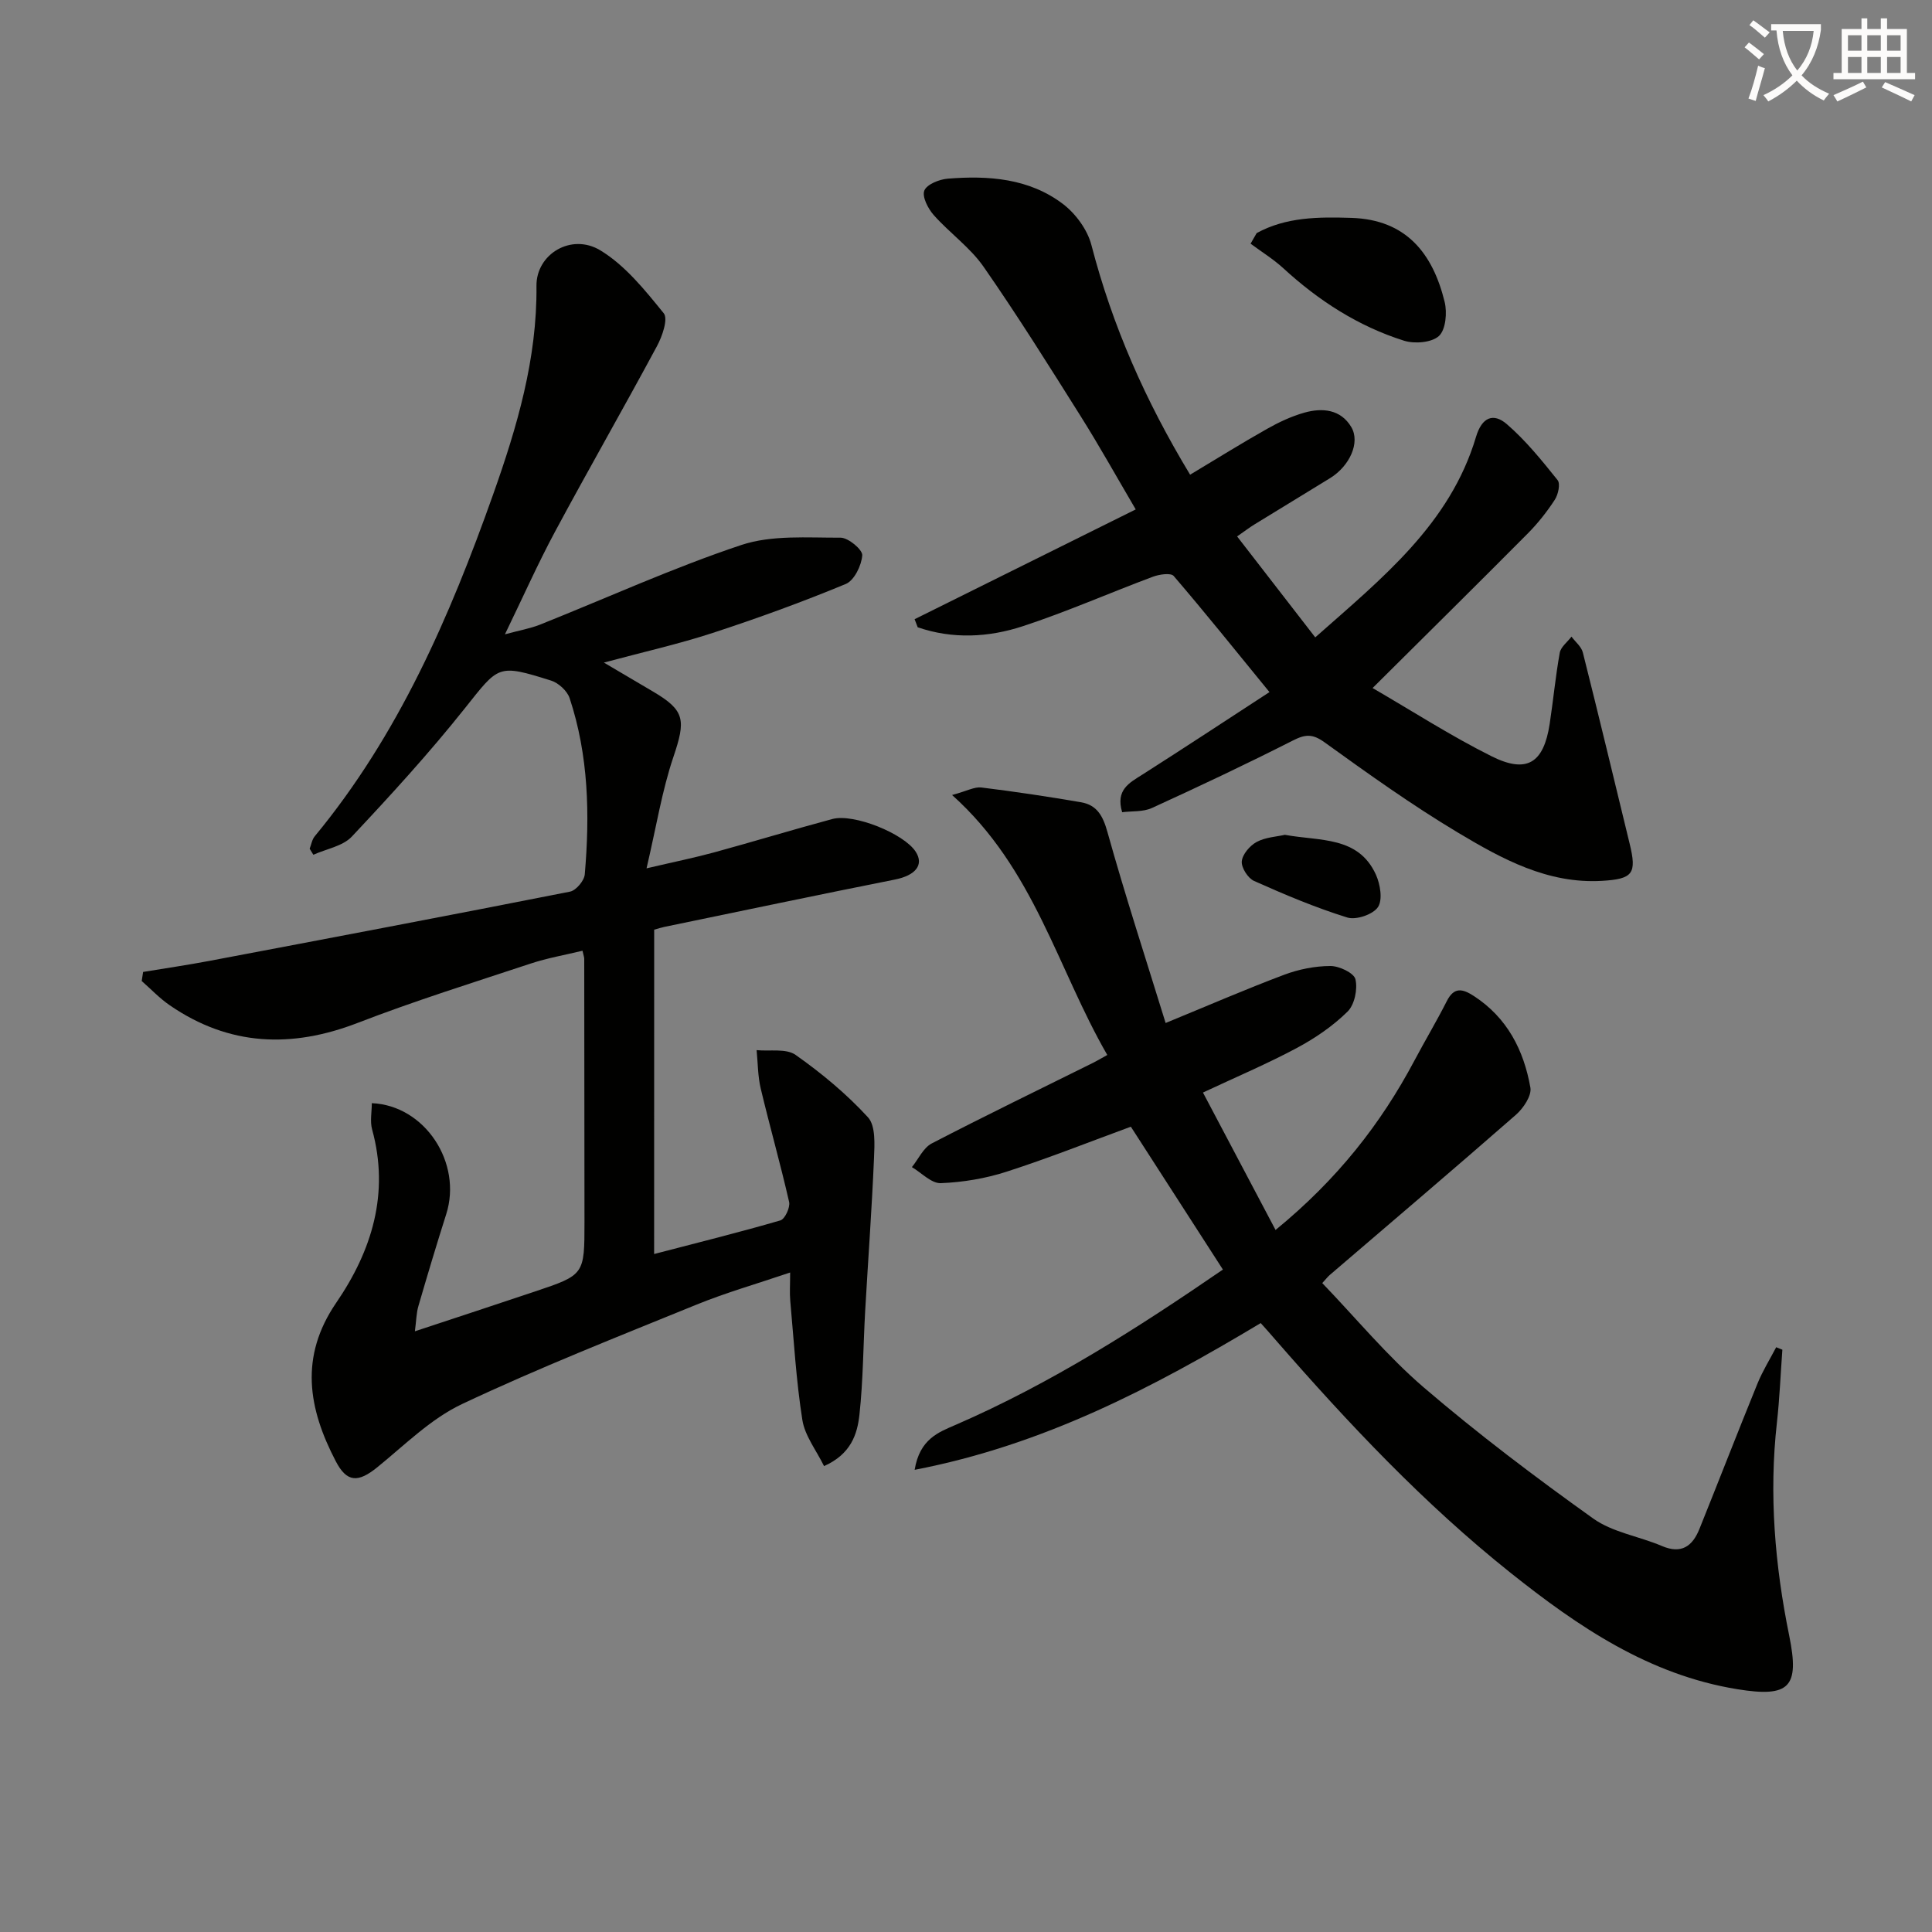 <svg enable-background="new 0 0 400 400" viewBox="0 0 400 400" xmlns="http://www.w3.org/2000/svg"><rect x="0" y="0" width="400" height="400" fill="#808080" stroke="none"/><path d="m362.1 8.8c1.1.8 2.1 1.6 3.1 2.4l-1 1.1c-1.3-1.1-2.3-2-3-2.5zm1.9 4.8c.5.2.9.4 1.4.5-.6 2.3-1.3 4.5-1.9 6.8l-1.5-.5c.8-2.1 1.4-4.3 2-6.8zm-1-9.4c1.3.9 2.4 1.8 3.4 2.5l-1 1.1c-1.4-1.2-2.4-2.1-3.2-2.6zm3.7 2.2v-1.4h10.3v1.2c-.5 3.6-1.8 6.8-4 9.4 1.5 1.6 3.4 2.8 5.7 3.8-.3.4-.7.8-1.1 1.4-2.3-1.1-4.1-2.5-5.6-4.1-1.6 1.6-3.6 3.1-5.9 4.3-.3-.5-.7-.9-1-1.3 2.4-1.1 4.4-2.5 6-4.1-1.9-2.5-3-5.6-3.3-9.3h-1.1zm8.8 0h-6.4c.3 3.3 1.3 6 3 8.2 2-2.3 3.1-5.1 3.4-8.2z" fill="#fcfbfa"/><path d="m385.3 3.8h1.3v2.2h2.8v-2.2h1.3v2.2h4.1v9.1h1.7v1.3h-16.9v-1.3h1.7v-9.1h4.1v-2.2zm.4 13.1.7 1.2c-1.8.9-3.8 1.9-6 2.9-.2-.4-.5-.8-.8-1.3 2.3-1 4.3-1.9 6.1-2.8zm-3.1-6.4h2.8v-3.2h-2.8zm0 4.6h2.8v-3.3h-2.8zm4-4.6h2.8v-3.2h-2.8zm0 4.6h2.8v-3.3h-2.8zm3.7 1.9c2.1.9 4.1 1.8 6.1 2.7l-.7 1.3c-2.2-1.1-4.2-2-6.1-2.9zm3.2-9.7h-2.8v3.2h2.8zm-2.8 7.8h2.8v-3.3h-2.8z" fill="#fcfbfa"/><g fill="#010100"><path d="m135.43 259.63c9.21-2.4 17.73-4.51 26.14-6.96.94-.27 2.06-2.69 1.81-3.81-1.79-7.87-4.01-15.64-5.88-23.49-.61-2.57-.59-5.3-.85-7.95 2.73.27 6.11-.39 8.06.98 5.38 3.79 10.55 8.08 14.99 12.92 1.62 1.76 1.37 5.64 1.25 8.53-.45 10.56-1.23 21.1-1.83 31.65-.4 7.13-.41 14.29-1.18 21.38-.44 4.06-1.76 8.18-7.33 10.66-1.59-3.25-3.97-6.26-4.49-9.55-1.29-8.17-1.76-16.47-2.51-24.73-.14-1.6-.02-3.23-.02-5.8-6.96 2.36-13.3 4.17-19.36 6.64-16.29 6.64-32.69 13.1-48.58 20.6-6.46 3.05-11.85 8.47-17.52 13.07-3.98 3.23-6.31 3.19-8.61-1.23-5.7-10.91-7.57-21.63.1-32.83 7.35-10.74 11.07-22.62 7.42-35.88-.46-1.68-.06-3.61-.06-5.43 11 .46 18.79 12.37 15.4 23-2.01 6.32-3.91 12.67-5.76 19.03-.41 1.39-.42 2.89-.72 5.2 8.69-2.88 16.77-5.52 24.83-8.23 10.28-3.45 10.28-3.47 10.28-14.41-.01-18.16-.03-36.33-.05-54.49 0-.32-.14-.64-.36-1.66-3.58.87-7.25 1.5-10.75 2.66-11.97 3.96-24.02 7.73-35.77 12.27-13.74 5.31-26.64 4.8-38.91-3.62-2.11-1.44-3.9-3.35-5.83-5.04.1-.63.19-1.25.29-1.88 4.55-.75 9.11-1.42 13.63-2.27 24.94-4.72 49.87-9.44 74.77-14.36 1.24-.25 2.93-2.26 3.04-3.57 1.06-12.32.8-24.59-3.13-36.47-.5-1.51-2.3-3.17-3.84-3.65-11.13-3.5-10.8-3.12-17.9 5.79-7.33 9.21-15.3 17.93-23.36 26.51-1.87 1.99-5.27 2.54-7.96 3.76-.26-.42-.52-.83-.77-1.25.34-.87.49-1.89 1.05-2.57 17.34-20.98 27.95-45.45 36.94-70.79 4.96-13.99 9.12-28.07 8.97-43.17-.07-6.59 7.22-10.99 13.22-7.36 5.15 3.12 9.25 8.24 13.13 13.03.94 1.16-.3 4.76-1.39 6.78-6.93 12.89-14.22 25.59-21.14 38.48-3.53 6.57-6.57 13.42-10.35 21.21 3.04-.83 5.23-1.2 7.25-2 13.88-5.54 27.53-11.77 41.68-16.49 6.34-2.11 13.68-1.49 20.56-1.52 1.59-.01 4.57 2.48 4.49 3.65-.15 2.11-1.66 5.21-3.42 5.94-9.03 3.74-18.24 7.09-27.54 10.13-7.04 2.3-14.3 3.93-22.53 6.14 4.01 2.37 7.13 4.2 10.24 6.04 6.57 3.88 6.73 5.86 4.15 13.5-2.35 6.95-3.51 14.31-5.56 23.06 5.9-1.38 10-2.21 14.02-3.31 8.16-2.23 16.26-4.7 24.44-6.9 4.45-1.2 14.84 3.02 17.26 6.76 1.79 2.76-.08 4.93-4.29 5.77-15.93 3.17-31.82 6.51-47.72 9.8-.64.13-1.27.34-2.13.58-.01 22.14-.01 44.24-.01 67.15z"/><path d="m261.02 273.93c-22.41 13.43-44.99 25.24-71.65 30.38 1.04-6.39 4.98-7.79 8.44-9.29 19.77-8.58 37.81-20.1 55.38-32.17-6.33-9.83-12.58-19.53-19.06-29.58-8.37 3.07-16.96 6.49-25.74 9.32-4.36 1.41-9.04 2.19-13.61 2.37-1.95.07-3.98-2.14-5.98-3.32 1.35-1.67 2.36-3.99 4.1-4.9 11.06-5.74 22.28-11.17 33.44-16.71.73-.36 1.44-.79 2.91-1.61-10.32-17.86-15.12-38.59-32.13-53.82 3.1-.84 4.64-1.73 6.05-1.56 6.91.85 13.8 1.88 20.65 3.06 3.29.57 4.53 2.81 5.46 6.15 3.64 13.05 7.85 25.94 12.05 39.55 8.74-3.59 16.57-6.99 24.55-9.99 3.01-1.13 6.36-1.8 9.56-1.81 1.82-.01 4.89 1.44 5.19 2.75.48 2.05-.18 5.27-1.64 6.7-3.03 2.98-6.7 5.49-10.47 7.51-6.13 3.28-12.55 6-19.46 9.24 4.88 9.24 9.78 18.5 15.03 28.45 12.78-10.46 21.79-21.95 28.78-35.12 2.18-4.11 4.57-8.1 6.67-12.25 1.51-3 3.27-2.58 5.6-1.07 6.91 4.49 10.34 11.21 11.71 18.96.3 1.68-1.46 4.29-3 5.64-12.76 11.17-25.69 22.14-38.56 33.18-.37.32-.67.71-1.53 1.66 6.99 7.26 13.46 15.13 21.07 21.65 11.2 9.59 23.01 18.51 35.02 27.09 4.03 2.88 9.51 3.68 14.22 5.69 4.07 1.74 6.35.03 7.78-3.53 4.03-10.01 7.93-20.08 12.01-30.08 1.06-2.61 2.57-5.03 3.88-7.54.43.17.85.34 1.28.51-.37 5.04-.57 10.09-1.13 15.1-1.67 14.86-.41 29.57 2.55 44.12 2.17 10.67.09 12.83-10.76 11.07-18.28-2.97-32.93-12.94-46.93-24.09-17.9-14.27-33.53-30.87-48.53-48.08-.98-1.16-1.98-2.26-3.2-3.63z"/><path d="m284.18 142.45c8.24 4.78 16.21 9.92 24.64 14.13 7.31 3.65 10.78 1.4 12.02-6.68.75-4.91 1.21-9.87 2.09-14.75.22-1.22 1.59-2.23 2.43-3.34.81 1.09 2.05 2.07 2.35 3.28 3.32 13.17 6.48 26.38 9.69 39.58 1.51 6.19.7 7.32-5.72 7.7-11.25.66-20.7-4.53-29.8-9.97-9.54-5.71-18.63-12.21-27.66-18.72-2.5-1.8-3.99-1.66-6.55-.36-9.62 4.88-19.38 9.49-29.19 13.97-1.81.83-4.1.61-6.15.87-1.39-4.65 1.49-6.08 4.22-7.81 8.65-5.51 17.22-11.16 26.28-17.06-6.95-8.51-13.26-16.38-19.83-24.04-.59-.69-2.97-.34-4.29.15-9 3.36-17.83 7.26-26.95 10.25-7.1 2.33-14.53 2.71-21.76.22-.21-.56-.43-1.11-.64-1.67 15.07-7.49 30.15-14.97 45.78-22.73-4.02-6.84-7.54-13.17-11.4-19.3-6.55-10.41-13.08-20.85-20.1-30.94-2.79-4.01-7.03-6.99-10.32-10.7-1.18-1.33-2.45-3.8-1.95-5.07.51-1.29 3.1-2.33 4.86-2.47 8.42-.68 16.82-.07 23.8 5.21 2.66 2.01 5.12 5.36 5.94 8.55 4.33 16.69 11.16 32.21 20.43 47.53 5.52-3.31 10.68-6.53 15.97-9.51 2.43-1.37 5.03-2.59 7.7-3.34 3.72-1.04 7.51-.69 9.7 2.99 1.89 3.19-.32 8.05-4.37 10.56-5.22 3.23-10.48 6.39-15.7 9.61-.99.61-1.91 1.31-3.57 2.47 5.32 6.87 10.55 13.62 16.18 20.9 13.88-12.29 27.89-23.44 33.28-41.5 1.23-4.14 3.63-5.03 6.4-2.63 3.92 3.39 7.24 7.51 10.5 11.58.6.75.12 2.97-.58 4.05-1.62 2.49-3.5 4.87-5.59 6.98-10.41 10.48-20.94 20.88-32.14 32.01z"/><path d="m260.18 48.26c6.11-3.35 12.82-3.36 19.6-3.15 11.38.35 16.86 7.37 19.32 17.4.54 2.22.23 5.74-1.18 7.05-1.5 1.38-5.04 1.67-7.23.98-9.48-2.99-17.69-8.29-25.01-15.02-2.07-1.89-4.5-3.39-6.76-5.07.42-.72.84-1.45 1.26-2.19z"/><path d="m266.02 172.84c7.24 1.34 15.18.22 18.84 8.23.91 2 1.44 5.23.43 6.74-1.03 1.53-4.53 2.72-6.35 2.15-6.59-2.05-12.99-4.75-19.3-7.57-1.27-.57-2.67-2.76-2.54-4.07.14-1.46 1.68-3.25 3.09-4.01 1.81-.97 4.11-1.08 5.83-1.47z"/></g></svg>
